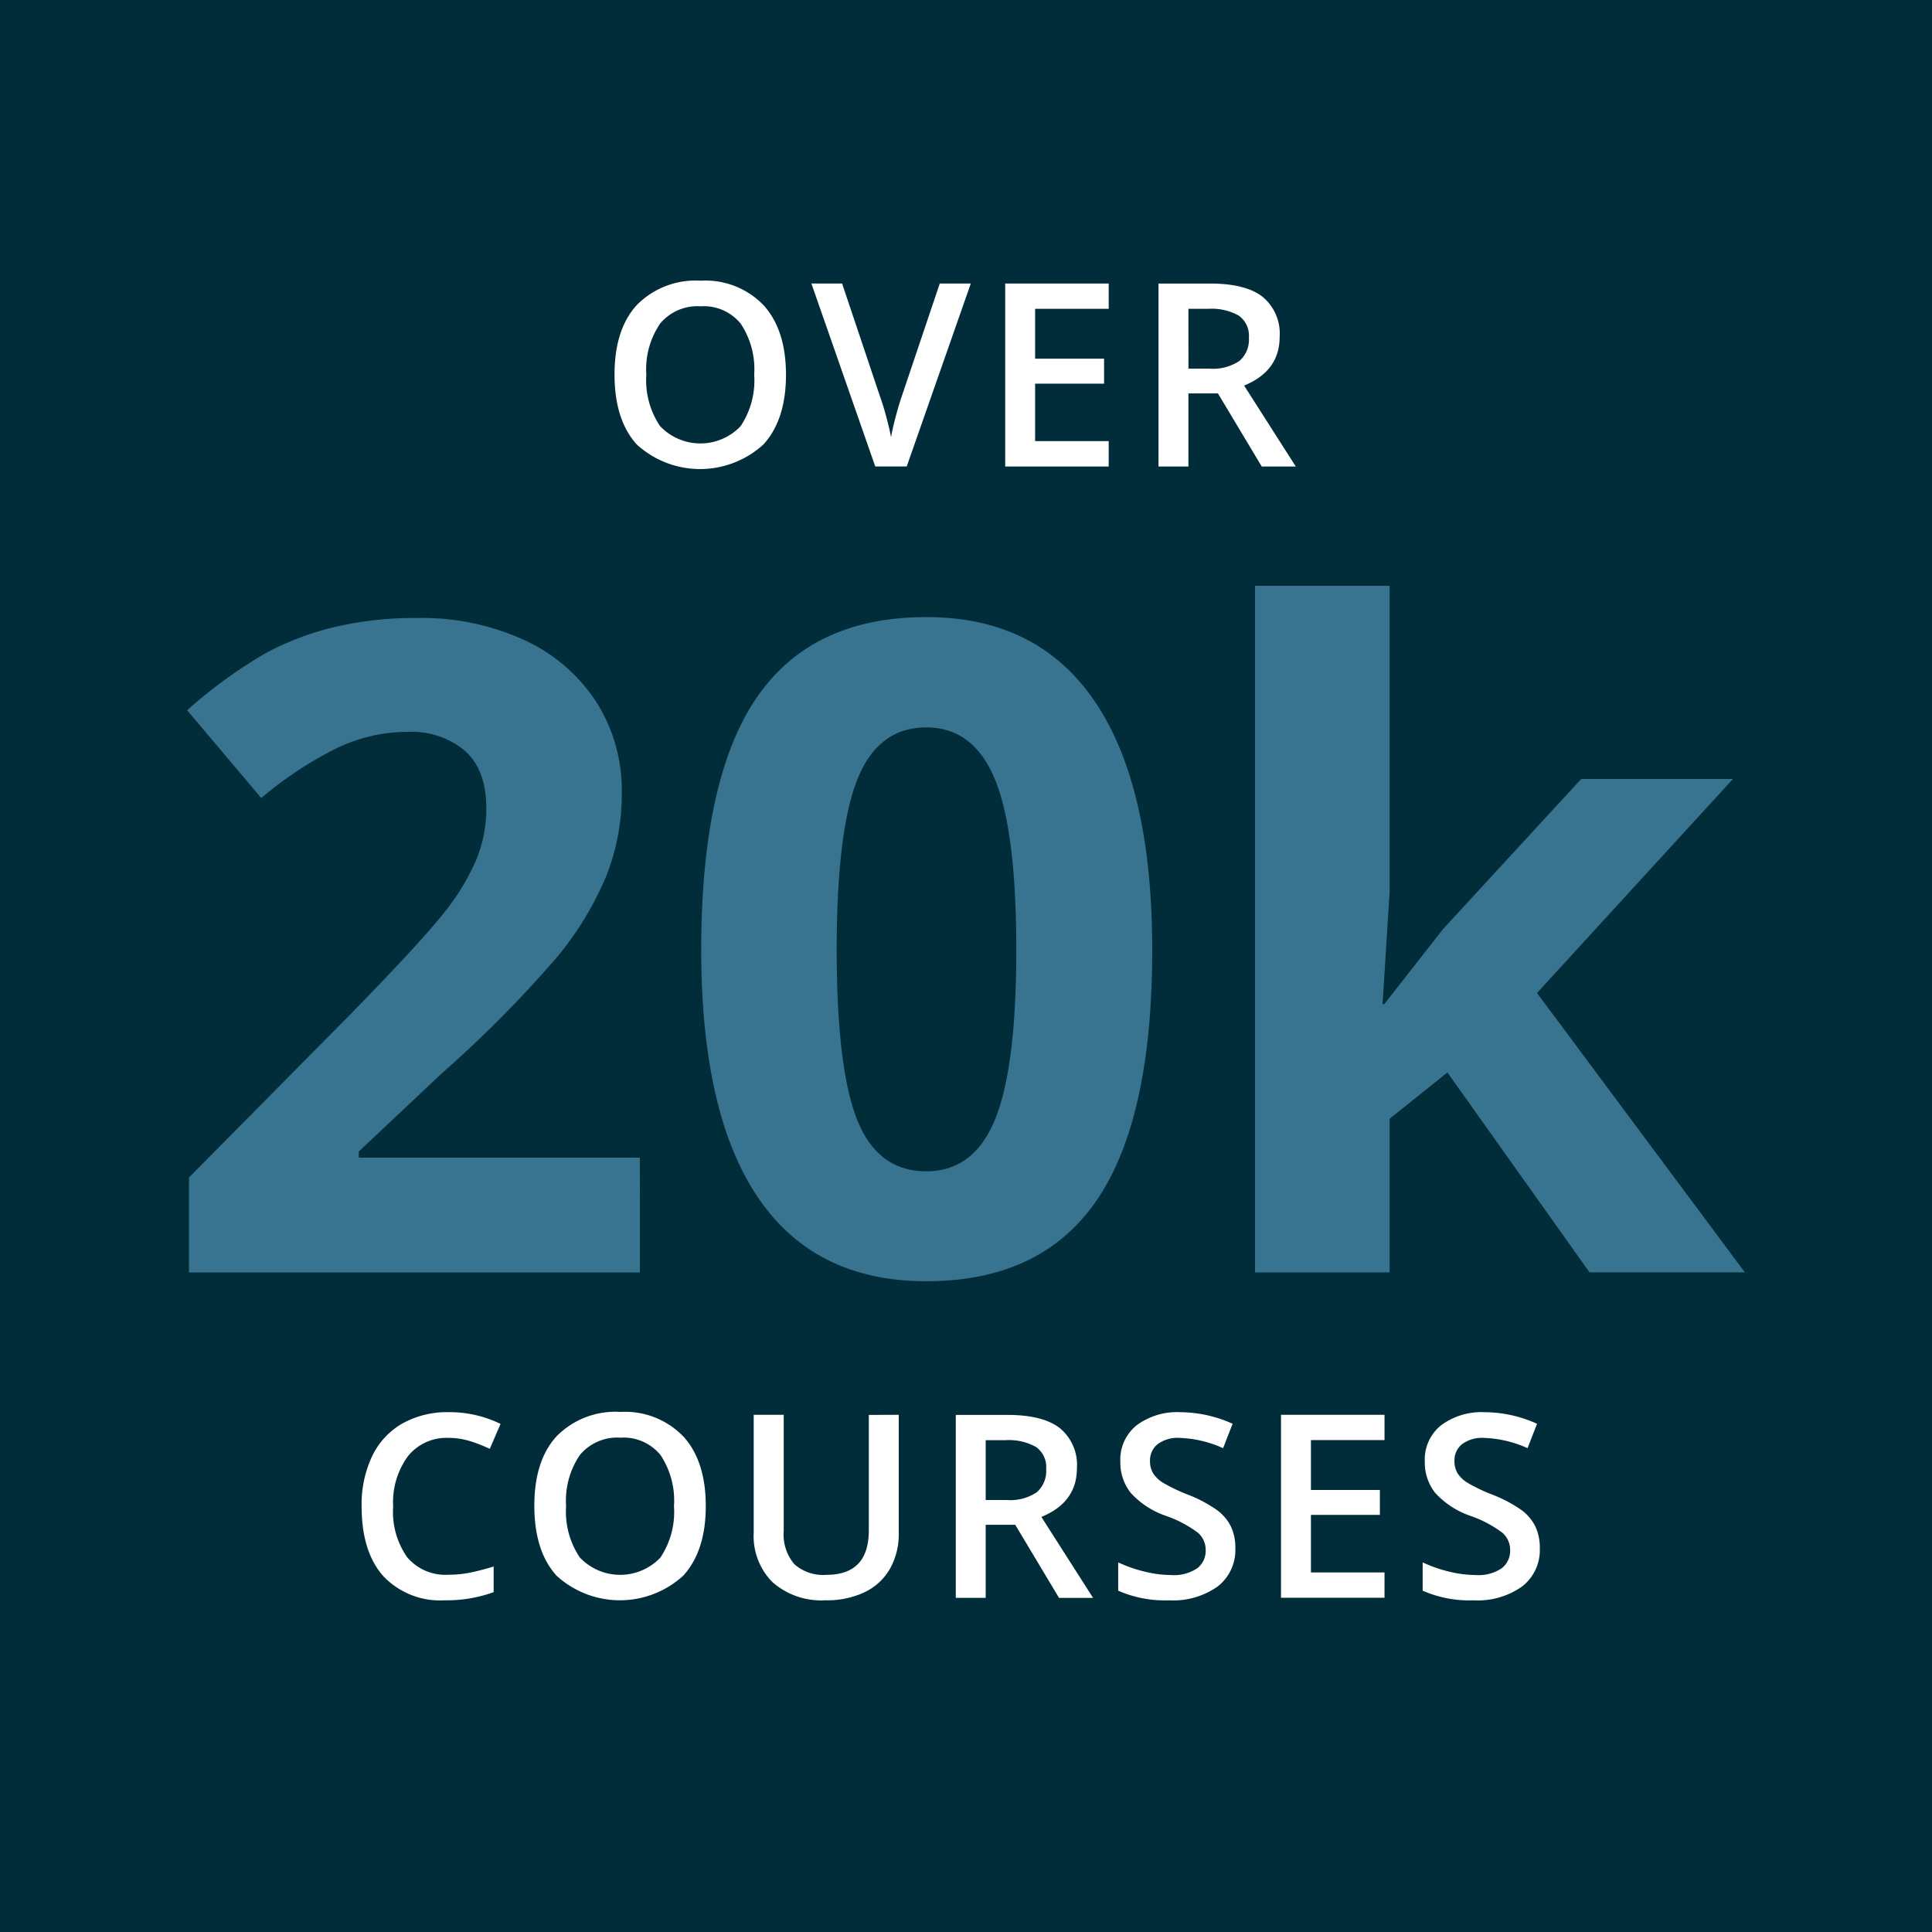 <svg xmlns="http://www.w3.org/2000/svg" xmlns:xlink="http://www.w3.org/1999/xlink" width="208.782" height="208.782" viewBox="0 0 208.782 208.782">
  <defs>
    <clipPath id="clip-path">
      <rect id="Rectangle_64" data-name="Rectangle 64" width="208.782" height="208.782" fill="none"/>
    </clipPath>
  </defs>
  <g id="Group_148" data-name="Group 148" transform="translate(-568.214)">
    <rect id="Rectangle_63" data-name="Rectangle 63" width="208.782" height="208.782" transform="translate(568.214)" fill="#002d39"/>
    <g id="Group_144" data-name="Group 144" transform="translate(568.214)">
      <g id="Group_143" data-name="Group 143" clip-path="url(#clip-path)">
        <path id="Path_1085" data-name="Path 1085" d="M477.777,100.559a4.97,4.97,0,0,0-1.488-1.772A14.654,14.654,0,0,0,473.1,97.1a18.053,18.053,0,0,1-2.677-1.284,3.319,3.319,0,0,1-1.07-1.035,2.542,2.542,0,0,1-.324-1.319,2.239,2.239,0,0,1,.812-1.8,3.61,3.61,0,0,1,2.379-.684,12.363,12.363,0,0,1,4.707,1.109l1.026-2.637A13.868,13.868,0,0,0,472.3,88.2a7.3,7.3,0,0,0-4.721,1.419,4.737,4.737,0,0,0-1.756,3.9,5.3,5.3,0,0,0,1.108,3.381,9.155,9.155,0,0,0,3.814,2.5,12.6,12.6,0,0,1,3.463,1.826,2.456,2.456,0,0,1,.838,1.879,2.383,2.383,0,0,1-.912,1.961,4.513,4.513,0,0,1-2.833.73,12.157,12.157,0,0,1-2.835-.365,14.94,14.94,0,0,1-2.873-1v3.056a12.551,12.551,0,0,0,5.491,1.042,8.3,8.3,0,0,0,5.259-1.5,4.972,4.972,0,0,0,1.907-4.138,5.334,5.334,0,0,0-.472-2.326m-16.308,4.949h-7.952V99.3h7.452V96.6h-7.452V91.214h7.952V88.481H450.285v19.771h11.184Zm-16.592-4.949a4.969,4.969,0,0,0-1.488-1.772A14.7,14.7,0,0,0,440.2,97.1a18.184,18.184,0,0,1-2.679-1.284,3.329,3.329,0,0,1-1.068-1.035,2.542,2.542,0,0,1-.325-1.319,2.244,2.244,0,0,1,.812-1.8,3.615,3.615,0,0,1,2.381-.684,12.356,12.356,0,0,1,4.705,1.109l1.028-2.637A13.868,13.868,0,0,0,439.4,88.2a7.3,7.3,0,0,0-4.721,1.419,4.738,4.738,0,0,0-1.758,3.9,5.3,5.3,0,0,0,1.109,3.381,9.155,9.155,0,0,0,3.814,2.5,12.631,12.631,0,0,1,3.463,1.826,2.457,2.457,0,0,1,.838,1.879,2.383,2.383,0,0,1-.912,1.961,4.516,4.516,0,0,1-2.835.73,12.155,12.155,0,0,1-2.833-.365,14.9,14.9,0,0,1-2.873-1v3.056a12.549,12.549,0,0,0,5.489,1.042,8.3,8.3,0,0,0,5.261-1.5,4.973,4.973,0,0,0,1.907-4.138,5.333,5.333,0,0,0-.472-2.326m-23.314-.2,4.733,7.9h3.677l-5.584-8.75q3.839-1.568,3.84-5.261a5.147,5.147,0,0,0-1.84-4.328q-1.838-1.433-5.666-1.433h-5.584v19.771h3.231v-7.9Zm-3.193-9.141h2.137a6,6,0,0,1,3.3.73,2.678,2.678,0,0,1,1.1,2.407,3.047,3.047,0,0,1-1.014,2.488,5.126,5.126,0,0,1-3.272.838H418.37Zm-12.629-2.732v12.482q0,4.8-4.572,4.8a4.684,4.684,0,0,1-3.489-1.163,5,5,0,0,1-1.135-3.61V88.481H393.3v12.74a7.052,7.052,0,0,0,2.042,5.354,7.961,7.961,0,0,0,5.721,1.949,9.456,9.456,0,0,0,4.254-.886,6.27,6.27,0,0,0,2.717-2.53,7.587,7.587,0,0,0,.941-3.833V88.481Zm-31.232,4.342a5.246,5.246,0,0,1,4.389-1.881,5.137,5.137,0,0,1,4.335,1.881,8.9,8.9,0,0,1,1.454,5.517,8.886,8.886,0,0,1-1.468,5.558,6,6,0,0,1-8.717-.021,8.863,8.863,0,0,1-1.474-5.538,8.784,8.784,0,0,1,1.481-5.517m11.205-1.988A8.715,8.715,0,0,0,378.9,88.17a8.9,8.9,0,0,0-6.891,2.623q-2.414,2.624-2.414,7.519t2.4,7.554a10.142,10.142,0,0,0,13.713-.021q2.414-2.676,2.414-7.505t-2.407-7.505m-23.051.493a17.2,17.2,0,0,1,2.116.832l1.163-2.693a12.465,12.465,0,0,0-5.6-1.27,9.887,9.887,0,0,0-5.018,1.23,8.065,8.065,0,0,0-3.266,3.542,12.168,12.168,0,0,0-1.128,5.4q0,4.9,2.326,7.526a8.431,8.431,0,0,0,6.668,2.63,14.862,14.862,0,0,0,5.273-.879v-2.772q-1.269.392-2.447.642a11.715,11.715,0,0,1-2.435.249,5.42,5.42,0,0,1-4.442-1.865,8.5,8.5,0,0,1-1.535-5.5,8.437,8.437,0,0,1,1.6-5.449,5.327,5.327,0,0,1,4.382-1.975,7.631,7.631,0,0,1,2.347.358" transform="translate(-311.852 64.41)" fill="#fff"/>
        <path id="Path_1086" data-name="Path 1086" d="M469.218,81.786l.763-12.112V36.58H455.438v74.2h14.543v-16.6l6.247-5.006,15.355,21.6h16.786l-22.46-30.187,21.173-23.127h-16.4L475.753,73.681l-6.342,8.106Zm-56.747-24.3q2.243-5.6,7.439-5.6,5.1,0,7.415,5.6t2.314,18.432q0,12.686-2.289,18.312t-7.44,5.626q-5.246,0-7.462-5.555T410.23,75.922q0-12.828,2.241-18.432m25.679-8.369q-6.175-9.155-18.24-9.156-12.4,0-18.359,8.751T395.59,75.922q0,17.693,6.128,26.752t18.193,9.061q12.447,0,18.432-8.775t5.984-27.038q0-17.644-6.176-26.8M388.962,98.382H358.586v-.668l8.964-8.44a128.209,128.209,0,0,0,12.519-12.638,34.7,34.7,0,0,0,5.245-8.654,24.049,24.049,0,0,0,1.692-9.037,17.747,17.747,0,0,0-2.765-9.824,18.427,18.427,0,0,0-7.773-6.676,26.558,26.558,0,0,0-11.539-2.383,37.931,37.931,0,0,0-8.966.976,31.366,31.366,0,0,0-7.391,2.791,52.205,52.205,0,0,0-8.537,6.2l8.012,9.49a40.519,40.519,0,0,1,7.964-5.294,17.74,17.74,0,0,1,7.867-1.86,8.97,8.97,0,0,1,6.176,2.051q2.313,2.051,2.312,6.247a14.506,14.506,0,0,1-1.049,5.436,24.283,24.283,0,0,1-3.433,5.7q-2.385,3.076-10.156,11.041l-17.5,17.691v10.253h48.737Z" transform="translate(-319.812 26.722)" fill="#38748f"/>
        <path id="Path_1087" data-name="Path 1087" d="M431.933,29.712l4.733,7.9h3.679l-5.586-8.75Q438.6,27.291,438.6,23.6a5.149,5.149,0,0,0-1.84-4.326q-1.84-1.435-5.667-1.435h-5.584V37.609h3.233v-7.9Zm-3.191-9.142h2.135a6,6,0,0,1,3.3.73,2.677,2.677,0,0,1,1.1,2.407,3.04,3.04,0,0,1-1.014,2.488,5.127,5.127,0,0,1-3.272.838h-2.245Zm-8.615,14.294h-7.952V28.657h7.452v-2.7h-7.452V20.57h7.952V17.837H408.943V37.609h11.184Zm-22.381-4.787q-.228.649-.6,2c-.242.9-.424,1.7-.54,2.381q-.109-.678-.474-2.063t-.689-2.265l-4.126-12.294H388l6.9,19.771H398.3l6.924-19.771h-3.354Zm-26.107-7.9a5.25,5.25,0,0,1,4.389-1.879,5.141,5.141,0,0,1,4.335,1.879,8.9,8.9,0,0,1,1.454,5.517,8.882,8.882,0,0,1-1.468,5.558,6,6,0,0,1-8.715-.021A8.859,8.859,0,0,1,370.16,27.7a8.784,8.784,0,0,1,1.48-5.517m11.205-1.988a8.716,8.716,0,0,0-6.817-2.665,8.893,8.893,0,0,0-6.889,2.625q-2.414,2.622-2.414,7.519t2.4,7.552a10.142,10.142,0,0,0,13.713-.021q2.414-2.676,2.414-7.505t-2.407-7.505" transform="translate(-300.315 12.803)" fill="#fff"/>
      </g>
    </g>
  </g>
</svg>
